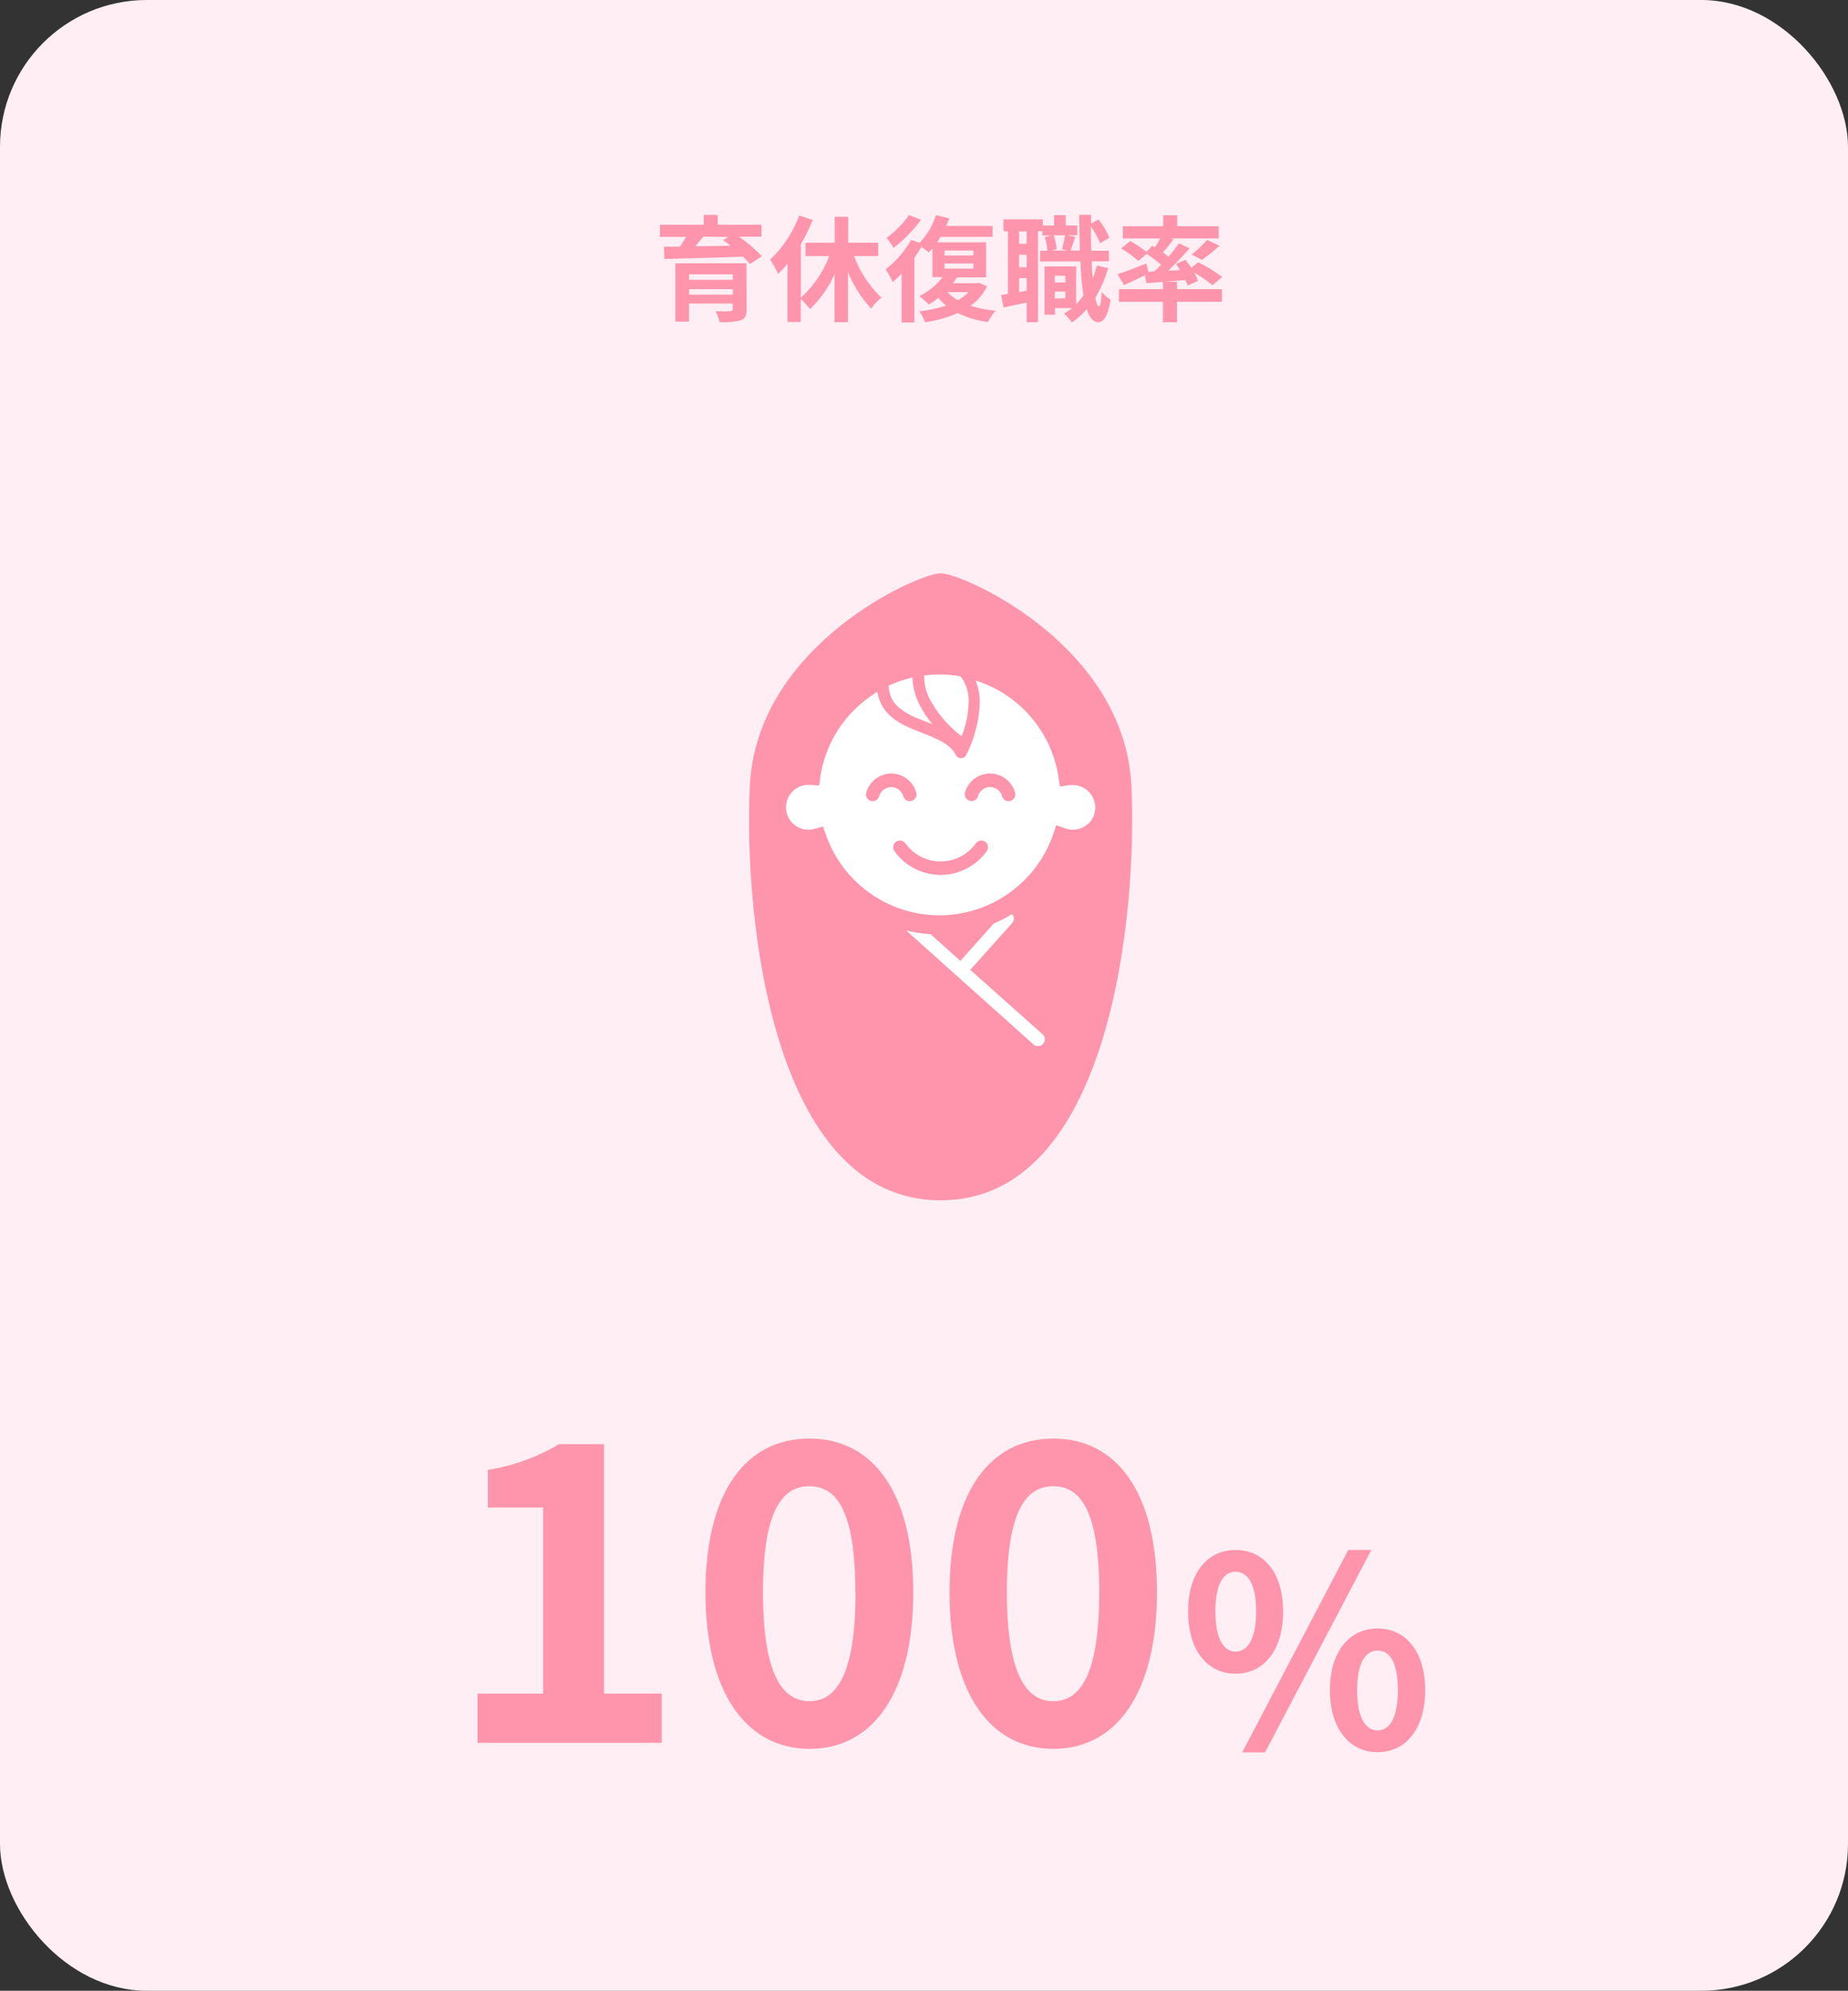 <svg xmlns="http://www.w3.org/2000/svg" viewBox="0 0 337.92 363.83"><rect x="0" y="0" width="337.92" height="363.83" fill="#333333" stroke="none"/><defs><style>.cls-1{fill:#ffeff4;}.cls-2{fill:#ff95ac;}.cls-3{fill:#fff;}</style></defs><g id="レイヤー_2" data-name="レイヤー 2"><g id="レイヤー_1-2" data-name="レイヤー 1"><rect class="cls-1" width="337.92" height="363.83" rx="26.84"/><path class="cls-2" d="M206.89,143.62c-1.25-25.79-30.8-38.85-34.89-38.85s-33.63,13.06-34.89,38.85c-1.13,23.16,3.78,75.75,34.89,75.75S208,166.78,206.89,143.62Z"/><path class="cls-3" d="M169,123.45a21.77,21.77,0,0,1,2.82-.19,21.54,21.54,0,0,1,3.79.34,3.77,3.77,0,0,1,.39.51,7.45,7.45,0,0,1,1.12,4.26,18,18,0,0,1-1.28,6.19,21.16,21.16,0,0,1-5.62-6.41,9.44,9.44,0,0,1-1.23-4.39C169,123.65,169,123.54,169,123.45Z"/><path class="cls-3" d="M166.85,123.82a11.67,11.67,0,0,0,1.48,5.32,18,18,0,0,0,2.19,3.22c-1-.38-1.9-.74-2.78-1.11a11.17,11.17,0,0,1-3.79-2.33,4.93,4.93,0,0,1-1.07-1.67,6.28,6.28,0,0,1-.39-1.92A21.61,21.61,0,0,1,166.85,123.82Z"/><path class="cls-3" d="M190.72,190.78a1.23,1.23,0,0,1-1.74.1l-23.27-20.82a26,26,0,0,0,4.45.67l5.45,4.88,6.11-6.83a25.8,25.8,0,0,0,3.35-1.72,1.23,1.23,0,0,1,0,1.65l-7.65,8.54L190.62,189A1.23,1.23,0,0,1,190.72,190.78Z"/><path class="cls-3" d="M199.08,150.44a4.1,4.1,0,0,1-2.9,1.2,3.85,3.85,0,0,1-1.36-.24l-1.67-.58-.58,1.67a22,22,0,0,1-41.53.11l-.54-1.54-1.58.43a4,4,0,0,1-1.09.15,4.1,4.1,0,0,1-2.9-7,4.06,4.06,0,0,1,2.9-1.2h.33l1.63.13L150,142a21.93,21.93,0,0,1,7.34-13.31,21.5,21.5,0,0,1,3.1-2.25,7.18,7.18,0,0,0,.45,1.67,7.4,7.4,0,0,0,1.31,2.13,11,11,0,0,0,3.37,2.41c1.85.91,3.86,1.54,5.54,2.33a11.19,11.19,0,0,1,2.22,1.3,5.21,5.21,0,0,1,1.45,1.7,1.06,1.06,0,0,0,1.9,0,23.14,23.14,0,0,0,2.48-9.52,10.65,10.65,0,0,0-.75-4.08A22,22,0,0,1,193.55,142l.26,1.75,1.74-.27a5.12,5.12,0,0,1,.63,0,4.11,4.11,0,0,1,2.9,7Z"/><path class="cls-2" d="M135.12,43.25a27.27,27.27,0,0,1,4.2,3.59l-2.2,1.41a16.11,16.11,0,0,0-1.26-1.35c-5.23.19-10.71.34-14.38.42l-.07-2.24,2.92,0c.4-.57.78-1.2,1.12-1.79h-4.77V41.07h8V39.28h2.56v1.79h8v2.18Zm1.41,13.31c0,1.18-.29,1.7-1.15,2a13.28,13.28,0,0,1-3.8.31,10.38,10.38,0,0,0-.74-2c1,.06,2.35.06,2.67,0s.48-.1.48-.4v-1h-8v3.31h-2.5V48.12h13ZM126,50.14v1h8v-1Zm8,3.71v-1h-8v1Zm-5.4-10.6c-.46.59-1,1.2-1.44,1.77,2-.05,4.22-.07,6.42-.11-.46-.38-.92-.73-1.36-1l1-.61Z"/><path class="cls-2" d="M156.17,46.8a20.49,20.49,0,0,0,5,7.6,8.88,8.88,0,0,0-1.86,2,21.67,21.67,0,0,1-4.25-6.68v9.17H152.6V50.14a21.16,21.16,0,0,1-4.48,6.36,13.2,13.2,0,0,0-1.7-1.85v4.2H144V48.19a19.93,19.93,0,0,1-1.72,1.88,19.6,19.6,0,0,0-1.45-2.62,21.57,21.57,0,0,0,5.31-8.06l2.48.8a33.54,33.54,0,0,1-2.17,4.43V54.4a19.94,19.94,0,0,0,5.19-7.6h-4.35V44.36h5.34V39.62h2.47v4.74h5.48V46.8Z"/><path class="cls-2" d="M180.48,52.34a9.4,9.4,0,0,1-3,3.53,20.36,20.36,0,0,0,4.6.92,8.28,8.28,0,0,0-1.41,2.06,17.2,17.2,0,0,1-5.52-1.64,22.59,22.59,0,0,1-6,1.68,7.34,7.34,0,0,0-1.07-2A21.94,21.94,0,0,0,173,55.83a9.41,9.41,0,0,1-1.43-1.39,14.49,14.49,0,0,1-1.74,1.22,16.27,16.27,0,0,0-1.73-1.55,11.92,11.92,0,0,0,4.27-3.47h-1.87V45.39c-.21.26-.44.51-.65.74-.32-.25-.86-.65-1.37-1-.38.65-.82,1.33-1.28,2v11.8h-2.33V50a16.75,16.75,0,0,1-1.64,1.55,15.5,15.5,0,0,0-1.3-2.33,17.94,17.94,0,0,0,4.68-5.39l1.52.56a12.64,12.64,0,0,0,3-5.06l2.43.57a12,12,0,0,1-.54,1.39h8.48v2h-9.51c-.19.34-.4.67-.61,1h8.94v6.4h-5.33c-.23.36-.46.72-.73,1.07h4.36l.42-.08ZM168.41,40.16a25.45,25.45,0,0,1-5,5.13,17.23,17.23,0,0,0-1.3-1.83,17.65,17.65,0,0,0,4.12-4.16Zm4.28,6.53H178v-.9h-5.27Zm0,2.4H178v-.93h-5.27Zm.55,4.3a8.48,8.48,0,0,0,1.91,1.49,8.1,8.1,0,0,0,1.95-1.49Z"/><path class="cls-2" d="M202.62,49a20.87,20.87,0,0,1-2.33,5.4c.19,1,.42,1.57.67,1.6s.42-1,.5-2.63a7.42,7.42,0,0,0,1.62,1.39c-.53,3.4-1.51,4.13-2.23,4.13-.94,0-1.63-.86-2.14-2.39A14.91,14.91,0,0,1,196,58.94a11.18,11.18,0,0,0-1.43-1.64,12.41,12.41,0,0,0,1.49-1h-3.14v1.22H191V48.69h5.78V55.6A12,12,0,0,0,198.12,54a55.26,55.26,0,0,1-.56-6.21h-7.37V45.83h1.32a11.16,11.16,0,0,0-.46-2.49l1.22-.3h-1.66v-.78h-.8V58.89h-2.08V55.3l-4.24.89-.42-2.29c.38,0,.8-.11,1.24-.19V42.26h-.82V40.08h7.2v1.14h2.06v-1.9h2.12v1.9H197V43h-1.8l1.42.28c-.31.9-.61,1.84-.84,2.51h1.68c-.06-2-.1-4.19-.12-6.53h2.18v1.58l1.34-.72a13.16,13.16,0,0,1,2,3.34l-1.72,1a14.46,14.46,0,0,0-1.66-3.07c0,1.56,0,3,.06,4.43h3.24v1.94h-3.15c0,1.11.1,2.14.19,3.08a20.14,20.14,0,0,0,.75-2.31Zm-14.89-6.72h-1.38v2.27h1.38Zm0,4.29h-1.38v2.27h1.38Zm0,6.57V50.83h-1.38v2.54ZM192.67,43a9.47,9.47,0,0,1,.54,2.56l-.94.23h3l-1.07-.23a20.07,20.07,0,0,0,.54-2.56Zm.21,7.37v1.26h1.93V50.41Zm1.93,4.14V53.29h-1.93v1.26Z"/><path class="cls-2" d="M211.12,49.57c.4-.38.8-.78,1.2-1.17a27.11,27.11,0,0,0-2.64-2l-1.54,1.3A16.38,16.38,0,0,0,205,45.41l1.66-1.36a20.6,20.6,0,0,1,3,2l1-1.15.51.29c.33-.5.69-1.09,1-1.61h-6.86V41.34h7.39v-2h2.56v2h7.58v2.23h-8.69l.46.17c-.65.83-1.35,1.7-1.95,2.41.37.27.73.52,1,.78.71-.86,1.38-1.7,1.91-2.46l1.95.9a50.17,50.17,0,0,1-3.91,4.1l2.17-.11c-.24-.4-.51-.78-.76-1.13l1.76-.74c.34.44.72.95,1.05,1.45l1.28-1a26.7,26.7,0,0,1,4.39,2.69l-1.8,1.49a24,24,0,0,0-3.34-2.29,8.64,8.64,0,0,1,.71,1.51l-1.89.84a7.7,7.7,0,0,0-.44-1c-2.54.23-5.1.42-7.12.57l-.25-1.45c-1.32.65-2.71,1.3-3.84,1.81l-1.18-2c1.33-.42,3.34-1.19,5.27-1.95l.38,1.55Zm4.1,3.28h8.23v2.31h-8.23v3.73h-2.56V55.16H204.6V52.85h8.06V51.5h2.56Zm2.67-6.34a19.48,19.48,0,0,0,2.83-2.67L223,44.91a30.84,30.84,0,0,1-3.24,2.58Z"/><path class="cls-2" d="M87.31,309.52h12v-34H89.21v-6.89a36.47,36.47,0,0,0,13-4.69h8.25v45.58H121v9H87.31Z"/><path class="cls-2" d="M129,291c0-18.48,7.49-28.09,19-28.09S167,272.57,167,291s-7.42,28.62-18.93,28.62S129,309.52,129,291Zm27.4,0c0-15.15-3.55-19.38-8.4-19.38s-8.48,4.23-8.48,19.38,3.63,19.91,8.48,19.91S156.44,306.19,156.44,291Z"/><path class="cls-2" d="M173.63,291c0-18.48,7.5-28.09,19-28.09s18.93,9.69,18.93,28.09-7.42,28.62-18.93,28.62S173.63,309.52,173.63,291ZM201,291c0-15.15-3.56-19.38-8.4-19.38s-8.48,4.23-8.48,19.38,3.63,19.91,8.48,19.91S201,306.19,201,291Z"/><path class="cls-2" d="M217.25,294.5c0-7.15,3.6-11.23,8.69-11.23s8.69,4.08,8.69,11.23-3.55,11.38-8.69,11.38S217.25,301.66,217.25,294.5Zm12.44,0c0-5.23-1.64-7.25-3.75-7.25s-3.69,2-3.69,7.25,1.63,7.35,3.69,7.35S229.69,299.74,229.69,294.5Zm16.85-11.23h4.22l-19.44,37h-4.18Zm-3.36,25.63c0-7.15,3.64-11.28,8.73-11.28s8.69,4.13,8.69,11.28-3.6,11.33-8.69,11.33S243.18,316,243.18,308.9Zm12.43,0c0-5.28-1.58-7.24-3.7-7.24s-3.74,2-3.74,7.24,1.63,7.35,3.74,7.35S255.61,314.09,255.61,308.9Z"/><path class="cls-2" d="M165.17,145.52a1.23,1.23,0,0,0,2.38-.66,4.76,4.76,0,0,0-4.59-3.49,4.72,4.72,0,0,0-2.88,1,4.78,4.78,0,0,0-1.69,2.47,1.23,1.23,0,0,0,2.37.68,2.32,2.32,0,0,1,.81-1.19,2.26,2.26,0,0,1,1.39-.47,2.33,2.33,0,0,1,1.4.47A2.29,2.29,0,0,1,165.17,145.52Z"/><path class="cls-2" d="M183.94,142.36a4.76,4.76,0,0,0-7.48,2.46,1.24,1.24,0,0,0,.85,1.52,1.22,1.22,0,0,0,1.52-.84,2.32,2.32,0,0,1,.82-1.19,2.21,2.21,0,0,1,1.38-.47,2.33,2.33,0,0,1,1.4.47,2.29,2.29,0,0,1,.81,1.21,1.23,1.23,0,1,0,2.38-.66A4.78,4.78,0,0,0,183.94,142.36Z"/><path class="cls-2" d="M178.44,154.13a7.93,7.93,0,0,1-12.88,0,1.23,1.23,0,1,0-2,1.44,10.39,10.39,0,0,0,16.87,0,1.23,1.23,0,0,0-2-1.44Z"/></g></g></svg>